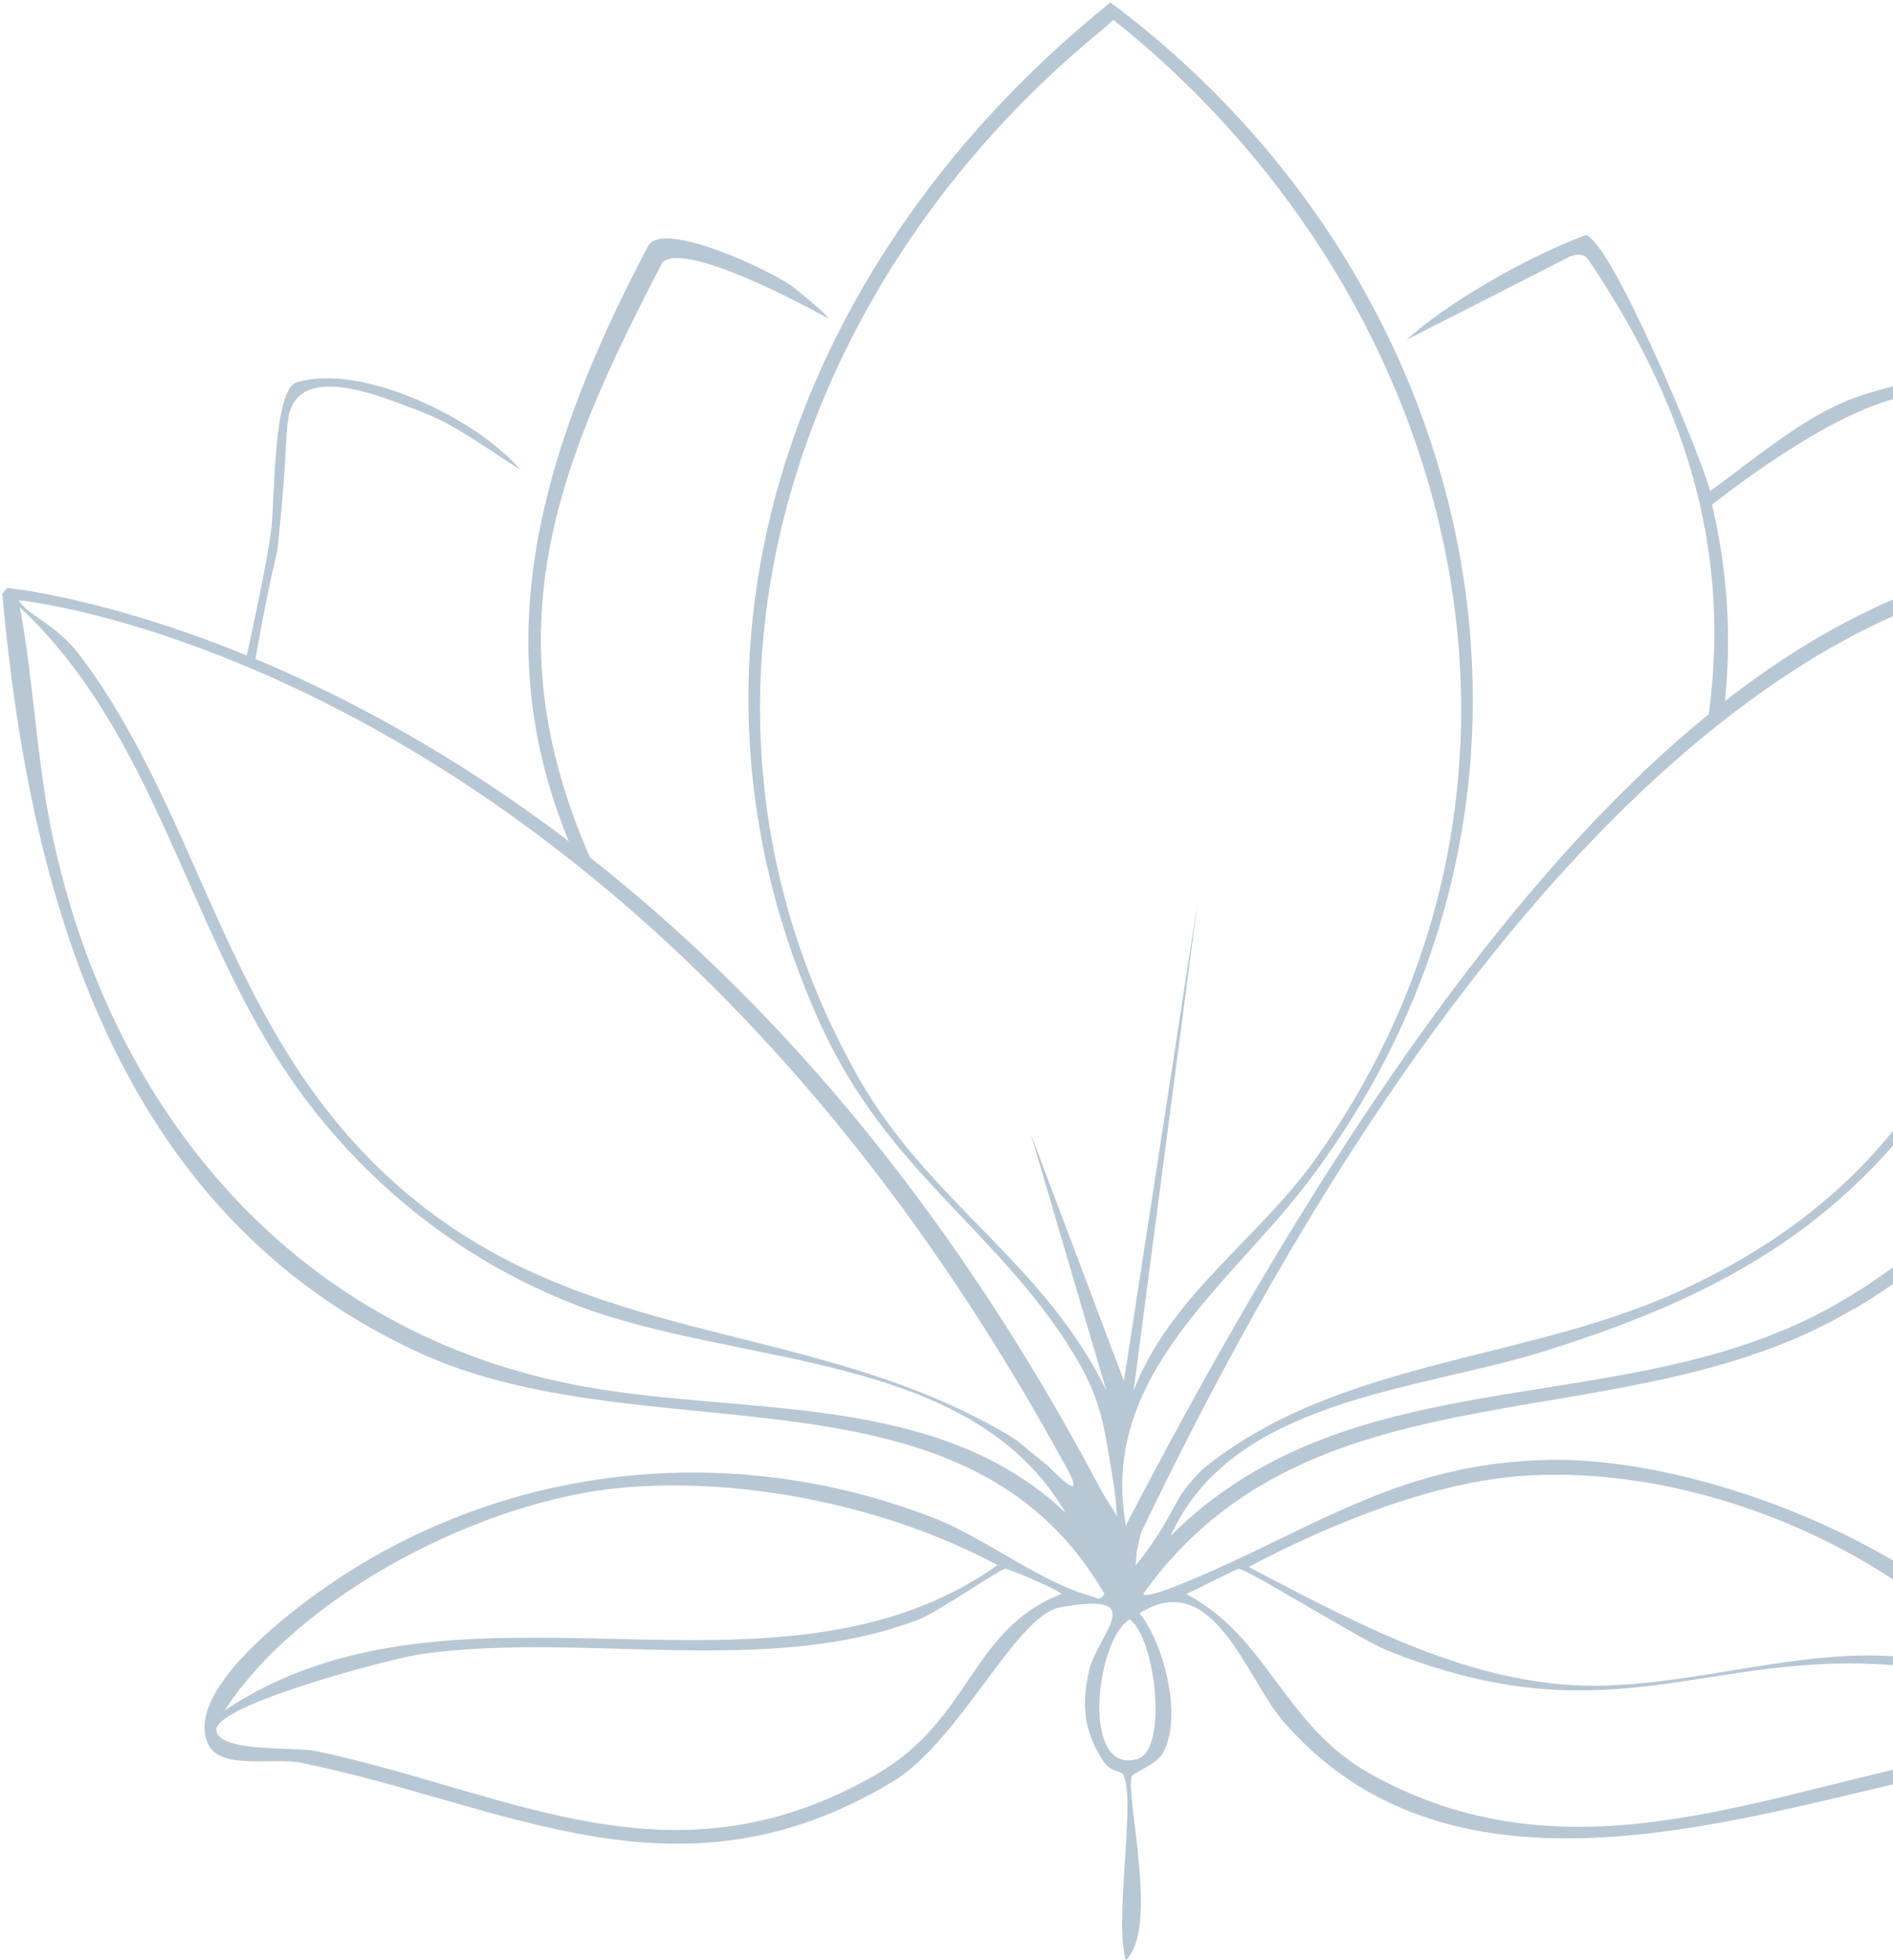 <svg width="475" height="492" viewBox="0 0 475 492" fill="none" xmlns="http://www.w3.org/2000/svg">
<path d="M465.27 328.546C510.591 301.391 539.397 253.544 549.806 202.522C551.458 194.452 557.987 155.861 557.603 149.971C557.449 147.562 557.603 146.338 556.643 144.961C555.491 144.464 534.097 134.175 499.299 142.36L495.074 98.415C492.655 91.262 470.647 97.879 465.27 99.868C452.595 104.534 439.997 115.396 429.128 123.237C426.746 114.096 404.086 60.091 397.863 59.02C382.692 64.643 362.528 76.461 352.926 85.296L392.986 64.872C396.058 63.151 397.787 64.031 398.555 65.178C425.441 104.993 433.814 141.213 428.782 179.23C389.222 211.434 340.943 270.372 282.946 381.977C282.793 382.474 282.716 382.55 282.562 383.048C275.572 345.527 308.334 322.732 327.999 296.916C401.666 200.189 372.591 70.762 278.645 0.617C200.83 63.075 162.69 161.943 205.861 257.024C222.761 294.238 250.568 308.849 269.388 339.752C276.11 350.805 276.954 356.925 279.336 371.841C279.758 374.404 280.066 377.043 280.181 379.605C280.181 379.988 280.258 380.256 280.296 380.6C280.027 380.026 278.875 378.19 277.953 376.775C277.223 375.628 276.532 374.442 275.879 373.218C236.472 298.828 190.805 248.839 148.172 215.297L147.98 215.067C123.091 158.118 139.607 116.888 166.262 65.79C172.83 60.168 207.781 79.903 207.781 79.903C208.05 79.329 199.6 72.407 198.487 71.642C192.917 67.741 167.222 55.54 162.805 61.43C131.81 119.833 123.821 165.079 142.718 211.128C113.95 189.289 86.796 174.87 64.096 165.385C67.86 144.005 69.474 139.492 69.742 137.044C72.008 114.631 71.586 110.003 72.316 105.108C74.505 90.612 95.207 99.371 103.887 102.622C113.566 106.255 116.6 108.932 130.543 117.882C119.788 105.146 90.636 90.88 74.351 96.005C68.436 97.841 68.936 127.1 68.014 133.487C66.785 141.978 63.943 155.326 61.907 164.505C26.38 149.971 2.49 147.638 1.837 147.562C1.414 148.021 0.992 148.518 0.569 149.015C7.444 225.318 29.299 304.297 104.655 339.255C161.999 365.875 241.965 339.178 277.147 400.067C275.725 402.018 275.533 401.024 273.728 400.565C261.399 397.237 246.766 385.84 234.629 381.097C181.894 360.482 122.63 367.672 77.309 401.521C68.667 407.946 46.198 425.999 52.382 438.008C55.57 444.204 68.859 441.068 75.35 442.368C127.201 452.886 170.026 479.583 223.874 447.226C240.812 437.052 254.908 405.46 265.893 403.433C289.091 399.188 275.303 409.973 273.229 419.497C271.347 427.988 271.961 434.566 276.878 442.062C278.913 445.16 281.295 443.975 282.024 445.772C284.905 452.619 279.489 482.604 282.524 491.975C290.973 483.828 282.293 450.668 283.983 445.772C284.252 445.046 290.167 442.866 291.818 439.921C296.773 431.124 292.203 412.689 285.942 404.886C304.493 393.183 312.636 421.256 322.084 432.118C363.296 479.583 431.24 457.744 481.862 446.231C500.068 442.101 528.49 447.57 507.749 419.459C484.743 388.287 426.17 365.416 388.031 366.41C352.119 367.328 331.494 382.474 301.075 395.592C298.962 396.51 286.941 401.712 286.902 399.953C329.689 340.058 407.657 362.968 465.231 328.431L465.27 328.546ZM4.641 150.583C4.948 150.698 5.217 150.813 5.524 150.927C5.447 150.851 5.447 150.775 5.37 150.698C16.662 152.151 158.389 172.881 263.973 361.782C264.587 362.777 264.549 363.044 266.815 366.869C268.85 370.35 272.806 377.961 263.204 368.131C262.667 367.596 259.018 364.766 256.79 362.853C255.523 361.782 254.178 360.826 252.757 359.985C202.904 330.726 147.212 338.643 100.776 298.407C56.607 260.16 51.383 206.271 20.157 164.62C14.319 156.818 7.483 154.79 4.756 150.813C4.717 150.736 4.717 150.698 4.679 150.622L4.641 150.583ZM146.674 348.013C74.736 335.048 28.262 279.896 13.282 210.325C9.211 191.393 8.52 171.466 4.986 152.419C38.248 183.514 46.582 230.672 70.933 267.733C88.678 294.736 114.373 315.924 144.715 327.59C185.236 343.156 243.539 338.872 267.353 379.644C235.166 349.161 187.31 355.357 146.674 348.013ZM156.468 373.333C187.31 370.694 223.145 378.19 250.299 392.8C193.916 432.807 115.141 390.047 56.338 429.288C75.581 399.8 121.478 376.354 156.506 373.333H156.468ZM219.957 445.313C168.644 474.916 128.238 449.827 79.229 439.462C74.083 438.391 54.302 439.882 54.302 434.107C54.302 427.758 98.587 416.131 105.616 415.137C146.29 409.4 192.649 421.141 230.711 406.378C235.09 404.695 250.952 393.833 252.22 393.718C252.988 393.642 264.856 398.652 266.392 400.029C243.539 408.864 243.808 431.545 219.957 445.275V445.313ZM382.193 370.388C427.899 367.29 482.4 390.965 508.748 428.294C475.256 401.75 433.199 425.004 394.906 422.939C365.831 421.371 338.408 406.416 313.327 393.259C333.415 382.665 359.302 371.956 382.231 370.388H382.193ZM310.869 393.757C312.981 393.757 341.672 411.656 348.01 414.18C404.316 436.823 428.513 413.569 476.984 418.082C482.784 418.617 511.744 428.867 511.667 435.102C511.628 441.68 488.622 441.145 482.822 442.407C436.118 452.504 391.027 471.321 344.054 445.313C322.084 433.151 318.282 410.891 297.656 400.067C299.577 399.264 310.101 393.757 310.83 393.757H310.869ZM429.589 126.641C442.34 116.773 465.615 100.174 481.862 98.912C483.322 98.797 491.426 97.726 492.079 100.977C494.69 116.697 495.228 131.039 496.803 143.01C489.313 144.923 481.248 147.638 472.644 151.501C460.546 156.971 447.256 164.696 432.815 175.979C434.505 159.992 433.545 143.469 429.589 126.641ZM258.557 284.294L277.607 349.008C262.244 317.148 233.131 301.62 215.54 270.678C163.228 178.58 198.256 71.298 276.609 7.464L279.336 5.016L282.485 7.464C367.329 77.532 396.75 197.818 329.881 291.14C315.478 311.258 293.624 325.218 284.444 349.046L300.576 225.93L282.024 346.598L258.557 284.332V284.294ZM285.443 441.45C271.078 445.696 274.919 411.503 283.484 406.416C290.013 411.235 293.124 439.156 285.443 441.45ZM284.905 393.03C285.289 390.238 284.79 390.659 286.288 384.73C358.687 233.541 428.475 175.826 473.566 155.288C516.506 135.743 546.196 145.305 552.687 147.906C552.687 147.944 552.687 147.983 552.687 148.021C552.61 148.594 545.428 153.873 543.891 155.823C496.841 214.417 507.365 284.256 422.214 323.688C382.999 341.856 335.949 341.014 301.997 368.552C301.728 368.82 299.462 370.809 296.427 374.977C292.279 382.206 291.396 384.769 284.867 393.03H284.905ZM387.071 339.255C432.469 325.142 465.308 306.783 491.157 265.783C514.432 228.836 521.922 182.825 552.226 150.469L546.849 198.621C536.709 249.987 506.827 301.199 460.354 327.551C407.619 357.46 339.867 339.446 293.739 385.457C309.179 351.188 355.307 349.123 387.071 339.255Z" fill="#B8C7D4"/>
</svg>
